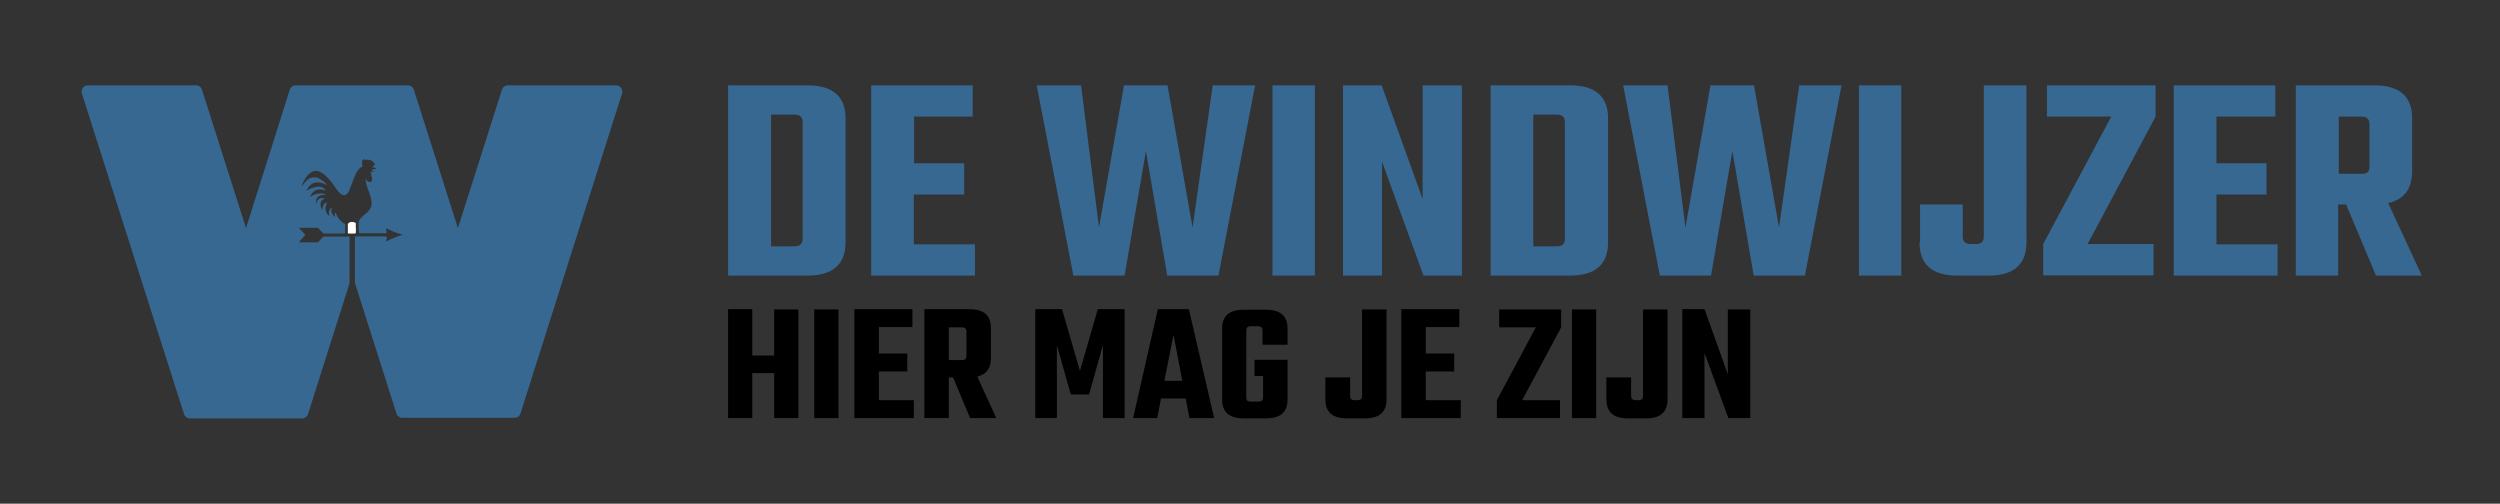 <?xml version="1.0" encoding="utf-8"?>
<!-- Generator: Adobe Illustrator 27.5.0, SVG Export Plug-In . SVG Version: 6.00 Build 0)  -->
<svg version="1.1" xmlns="http://www.w3.org/2000/svg" xmlns:xlink="http://www.w3.org/1999/xlink" x="0px" y="0px"
	 viewBox="0 0 879 177.1" style="enable-background:new 0 0 879 177.1;" xml:space="preserve">
<rect x="0" y="0" width="879" height="177.1" fill="#333333" stroke="none"/>
<style type="text/css">
	.st0{fill:#366892;}
	.st1{fill:#FFFFFF;}
</style>
<g id="Layer_1">
	<path class="st0" d="M830.4,41c1.8,0,2.7,0.9,2.7,2.6v15c0,0.9-0.2,1.6-0.6,1.9c-0.4,0.4-1.1,0.6-2.1,0.6h-8.1V41H830.4z
		 M824.9,71.9l10.5,25h16.1l-11.8-25.5c5.6-1.3,8.4-5,8.4-11.2V41.6c0-7.7-4.4-11.6-13.3-11.6h-27.6v66.9h14.9v-25H824.9z
		 M779.3,68.4h17.6v-11h-17.6V41H800V30h-35.7v66.9h36.5v-11h-21.5V68.4z M719.7,30v11h22.6l-23.9,44.8v11h38.8v-11H734L757.9,41V30
		H719.7z M674.9,85.2c0,7.8,4.4,11.7,13.3,11.7h11c8.8,0,13.3-3.9,13.3-11.7V30h-15v53.2c0,1.8-0.9,2.6-2.8,2.6h-1.8
		c-1.9,0-2.8-0.9-2.8-2.6V71.9h-15V85.2z M653.6,96.9h14.9V30h-14.9V96.9z M625.5,80l-8.8-50h-15.3l-8.8,50l-6.3-50h-15.6l12.9,66.9
		h18l7.5-43.8l7.5,43.8h18L647.5,30h-14.9L625.5,80z M547.4,86.6h-8.3V40.3h8.3c1.9,0,2.8,0.9,2.8,2.6v41
		C550.3,85.7,549.3,86.6,547.4,86.6 M524.1,96.9h27.9c8.9,0,13.4-3.9,13.4-11.7V41.6c0-7.7-4.5-11.6-13.4-11.6h-27.9V96.9z
		 M500.2,70l-14.4-40h-13.6v66.9h13.7V56.8l14.6,40.1H514V30h-13.8V70z M447.4,96.9h14.9V30h-14.9V96.9z M419.3,80l-8.8-50h-15.3
		l-8.8,50l-6.3-50h-15.6l12.9,66.9h18l7.5-43.8l7.5,43.8h18L441.3,30h-14.9L419.3,80z M321.4,68.4H339v-11h-17.6V41H342V30h-35.7
		v66.9h36.5v-11h-21.5V68.4z M279.4,86.6h-8.3V40.3h8.3c1.9,0,2.8,0.9,2.8,2.6v41C282.2,85.7,281.3,86.6,279.4,86.6 M256,96.9h27.9
		c8.9,0,13.4-3.9,13.4-11.7V41.6c0-7.7-4.5-11.6-13.4-11.6H256V96.9z"/>
	<path class="st1" d="M125.1,81.9c0-0.7,0.1-1.3,0-2c0-0.4,0-0.8,0-1.3c0-0.2-0.1-0.3-0.2-0.3c-0.8-0.4-1.8-0.4-2.4,0.2
		c-0.1,0.1-0.2,0.3-0.2,0.4c0,0.5,0,1,0,1.5c0,0.5,0,1,0,1.5c0,0.1,0.1,0.2,0.2,0.2c0.7,0,1.5,0,2.3,0C125,82.1,125.1,82,125.1,81.9
		z"/>
	<path class="st0" d="M218.7,32.9c0.5-1.4-0.6-2.9-2.1-2.9h-38c-1,0-1.8,0.6-2.1,1.5L161,80.2l-15.5-48.7c-0.3-0.9-1.1-1.5-2.1-1.5
		h-39.4c-1,0-1.8,0.6-2.1,1.5L86.5,80.2L71,31.5c-0.3-0.9-1.1-1.5-2.1-1.5h-38c-1.5,0-2.6,1.5-2.1,2.9l35.9,112.7
		c0.3,0.9,1.1,1.5,2.1,1.5h39.4c1,0,1.8-0.6,2.1-1.5l14.6-46c0-2.5,0-4.6,0-5.1c0-3.7,0-7.3,0-11c0-0.3,0-0.3-0.3-0.3
		c-2.9,0-5.8,0-8.7,0c-0.2,0-0.3,0.1-0.4,0.2c-0.5,0.5-1,1.1-1.5,1.6c-0.1,0.1-0.2,0.2-0.4,0.2c-2.1,0-4.1,0-6.2,0
		c-0.1,0-0.2,0-0.2-0.1c0-0.1,0.1-0.1,0.1-0.2c0.6-0.7,1.3-1.4,1.9-2.1c0.2-0.2,0.2-0.3,0-0.4c-0.6-0.7-1.3-1.4-1.9-2
		c0-0.1-0.1-0.1-0.1-0.2c0-0.1,0.1-0.1,0.2-0.1c2.1,0,4.1,0,6.2,0c0.2,0,0.3,0,0.4,0.2c0.5,0.5,1,1.1,1.5,1.6
		c0.1,0.1,0.2,0.2,0.4,0.2c1.4,0,2.9,0,4.3,0c1,0,1.9,0,2.9,0c0.1,0,0.2,0,0.2-0.2c0.1-1,0-1.9,0.1-2.9c0-0.2-0.1-0.2-0.2-0.3
		c-0.9-0.5-1.6-1.2-2.2-2c-0.4-0.5-0.7-1.1-0.9-1.8c0-0.1,0-0.1-0.1-0.2c-0.1,0-0.1,0.1-0.1,0.1c-0.2,0.4-0.3,0.8-0.1,1.2
		c0,0.1,0.1,0.2,0.1,0.3c-1.3-0.8-1.6-2-1.2-3.4c-0.8,0.5-1.2,1.4-1,2.3c0,0.3,0.1,0.5,0.1,0.8c-0.6-0.5-1-1-1.2-1.7
		c-0.3-0.9-0.1-1.7,0.2-2.5c0.1-0.2,0.2-0.4,0.2-0.6c-0.6,0.1-1.1,0.4-1.3,0.9c-0.1,0.3-0.2,0.7-0.3,1c0,0.2,0,0.5-0.1,0.7
		c-0.4-0.6-0.6-1.3-0.6-2.1c0-1,0.6-1.5,1.5-2c-0.7-0.1-1.4-0.2-2,0.2c-0.6,0.4-0.7,1-0.9,1.7c-0.1-0.2-0.1-0.4-0.1-0.5
		c-0.1-0.7,0-1.4,0.6-1.9c0.4-0.4,0.9-0.5,1.4-0.6c0.5-0.1,1-0.1,1.4-0.2c-0.2-0.1-0.4-0.2-0.6-0.2c-1.1-0.4-2.3-0.2-3.4,0.2
		c-0.5,0.2-0.9,0.4-1.3,0.7c-0.1,0-0.1,0.1-0.2,0c-0.1,0,0-0.1,0-0.2c0.1-0.2,0.2-0.3,0.3-0.5c0.6-0.9,1.3-1.5,2.3-1.7
		c0.8-0.2,1.7,0,2.5,0.2c0.1,0,0.2,0.1,0.3,0c0-0.1,0-0.1-0.1-0.1c-0.4-0.6-1-1-1.7-1.1c-0.8-0.2-1.6,0-2.4,0.2
		c-0.9,0.3-1.7,0.6-2.4,1.1c-0.1,0-0.1,0.1-0.2,0.1c-0.1-0.1,0-0.1,0.1-0.2c0.3-0.6,0.7-1.3,1.3-1.8c0.7-0.6,1.5-1,2.4-1
		c1,0,2,0.3,2.9,0.7c0.2,0.1,0.4,0.2,0.6,0.3c-0.1-0.1-0.1-0.2-0.2-0.3c-0.8-0.9-1.7-1.6-2.7-2.1c-1.1-0.5-2.1-0.5-3.2,0
		c-0.8,0.4-1.4,1-1.9,1.7c-0.4,0.4-0.7,0.9-1,1.3c0,0,0,0,0-0.1c0.1-0.3,0.2-0.6,0.3-0.8c0.6-1.4,1.3-2.7,2.4-3.7
		c1-0.9,2.2-1.3,3.5-0.8c0.8,0.3,1.5,0.8,2.2,1.4c0.8,0.7,1.5,1.5,2.2,2.4c0.9,1.1,1.6,2.4,2.5,3.4c0.3,0.4,0.7,0.7,1.1,0.9
		c0.7,0.4,1.2,0.3,1.8-0.2c0.5-0.5,0.8-1.1,1-1.7c0.5-1.2,0.9-2.5,1.4-3.7c0.4-0.9,0.7-1.9,1.3-2.7c0.4-0.6,0.8-1.1,1.5-1.4
		c0.2-0.1,0.3-0.2,0.2-0.4c-0.1-0.6-0.2-1.2,0-1.8c0.2-0.5,0.5-0.6,1-0.3c0.1,0.1,0.2,0.1,0.4,0c0.2-0.2,0.4-0.2,0.6,0
		c0.1,0.1,0.3,0.1,0.4,0c0.2-0.1,0.4-0.1,0.5,0.1c0.1,0.2,0.2,0.2,0.4,0.2c0.3,0,0.4,0.1,0.4,0.4c0,0.1,0.1,0.2,0.2,0.2
		c0.4,0.1,0.6,0.4,0.4,0.8c0,0.1-0.1,0.2-0.2,0.3c-0.2,0.2-0.4,0.4-0.7,0.6c0.1,0,0.2,0,0.3,0c0.4,0,0.8,0.2,1.1,0.5
		c0.1,0.1,0.2,0.1,0.1,0.2c0,0.1-0.2,0-0.2,0c-0.4-0.1-0.9-0.1-1.3,0.2c-0.1,0.1-0.1,0.2,0,0.3c0.1,0.1,0.3,0.1,0.5,0.1
		c0.1,0,0.1,0,0.2,0.1c0,0.1,0,0.1-0.1,0.1c-0.1,0.1-0.2,0.1-0.3,0.1c-0.2,0-0.3,0-0.5-0.1c-0.2-0.1-0.2,0-0.2,0.2
		c0,0.5,0.1,1.1,0.3,1.6c0.1,0.4,0.2,0.9,0.1,1.3c-0.1,0.5-0.4,0.6-0.9,0.6c-0.4-0.1-0.7-0.3-0.9-0.5c-0.2-0.2-0.3-0.4-0.5-0.6
		c0,0.3,0,0.5,0.1,0.7c0.2,1.6,0.8,3.1,1.4,4.6c0.4,1,0.6,2,0.7,3.1c0,1.3-0.5,2.3-1.4,3.2c-0.6,0.6-1.3,1.1-1.9,1.6
		c-0.7,0.7-1.3,1.3-1.3,2.4c0,1.1,0,2.2,0.1,3.3c0,0.2,0.1,0.2,0.3,0.2c0.7,0,1.3,0,2,0c2.3,0,4.7,0,7,0c0.4,0,0.4,0,0.4-0.4
		c0,0,0-0.1,0-0.1c0-0.4-0.1-0.7-0.2-1.1c0,0-0.1-0.1,0-0.1c0-0.1,0.1,0,0.1,0c0,0,0,0,0.1,0c1.6,0.8,3.2,1.5,4.9,2
		c0.2,0.1,0.4,0.1,0.7,0.2c0,0,0,0,0,0.1c-2,0.6-3.9,1.3-5.7,2.3c0-0.1,0-0.2,0-0.3c0.2-0.4,0.2-0.7,0.2-1.1c0-0.4-0.1-0.4-0.4-0.4
		c-3.5,0-7,0-10.5,0c-0.3,0-0.3,0-0.3,0.3c0,2.8,0,5.7,0,8.5c0,0.9,0,4.1,0,7.6l14.6,45.9c0.3,0.9,1.1,1.5,2.1,1.5h39.4
		c1,0,1.8-0.6,2.1-1.5L218.7,32.9z"/>
</g>
<g id="Laag_2">
	<g>
		<path d="M272.2,108.8h8.5V147h-8.5v-15.8h-7.7V147H256v-38.3h8.5V125h7.7V108.8z"/>
		<path d="M286.3,108.8h8.5V147h-8.5V108.8z"/>
		<path d="M309,140.7h12.3v6.3h-20.9v-38.3h20.4v6.3H309v9.3h10v6.3h-10V140.7z"/>
		<path d="M333.6,132.7V147H325v-38.3h15.8c5.1,0,7.6,2.2,7.6,6.6v10.7c0,3.5-1.6,5.7-4.8,6.4l6.7,14.6h-9.2l-6-14.3H333.6z
			 M333.6,115.1v11.5h4.6c0.6,0,1-0.1,1.2-0.3c0.2-0.2,0.4-0.6,0.4-1.1v-8.6c0-1-0.5-1.5-1.6-1.5H333.6z"/>
		<path d="M371.6,147H364v-38.3h9.4l6.3,21.7l6.3-21.7h9.4V147h-7.6v-25.7l-4.9,17.4h-6.4l-4.9-17.3V147z"/>
		<path d="M418.2,147l-1.3-6.9h-8.7l-1.3,6.9h-8.5l8.7-38.3H418l8.9,38.3H418.2z M409.4,133.9h6.3l-3.1-16.2L409.4,133.9z"/>
		<path d="M452.5,121.2h-8.6v-5c0-1-0.5-1.5-1.6-1.5h-2.5c-1.1,0-1.6,0.5-1.6,1.5v23.5c0,0.6,0.1,1,0.4,1.2c0.2,0.2,0.7,0.3,1.3,0.3
			h2.5c0.6,0,1-0.1,1.3-0.3c0.2-0.2,0.4-0.6,0.4-1.2v-7.5h-3v-5.7h11.6v14c0,4.4-2.5,6.6-7.6,6.6h-7.8c-5.1,0-7.6-2.2-7.6-6.6v-25
			c0-4.4,2.5-6.6,7.6-6.6h7.8c5.1,0,7.6,2.2,7.6,6.6V121.2z"/>
		<path d="M466.1,132.7h8.6v6.5c0,1,0.5,1.5,1.6,1.5h1c1.1,0,1.6-0.5,1.6-1.5v-30.4h8.6v31.6c0,4.5-2.5,6.7-7.6,6.7h-6.3
			c-5.1,0-7.6-2.2-7.6-6.7V132.7z"/>
		<path d="M501.3,140.7h12.3v6.3h-20.9v-38.3h20.4v6.3h-11.8v9.3h10v6.3h-10V140.7z"/>
		<path d="M548.9,108.8v6.3l-13.7,25.6h13.3v6.3h-22.2v-6.3l13.7-25.6h-12.9v-6.3H548.9z"/>
		<path d="M552.7,108.8h8.5V147h-8.5V108.8z"/>
		<path d="M564.9,132.7h8.6v6.5c0,1,0.5,1.5,1.6,1.5h1c1.1,0,1.6-0.5,1.6-1.5v-30.4h8.6v31.6c0,4.5-2.5,6.7-7.6,6.7h-6.3
			c-5.1,0-7.6-2.2-7.6-6.7V132.7z"/>
		<path d="M607.5,108.8h7.9V147h-7.7l-8.4-22.9V147h-7.8v-38.3h7.8l8.2,22.9V108.8z"/>
	</g>
</g>
</svg>
